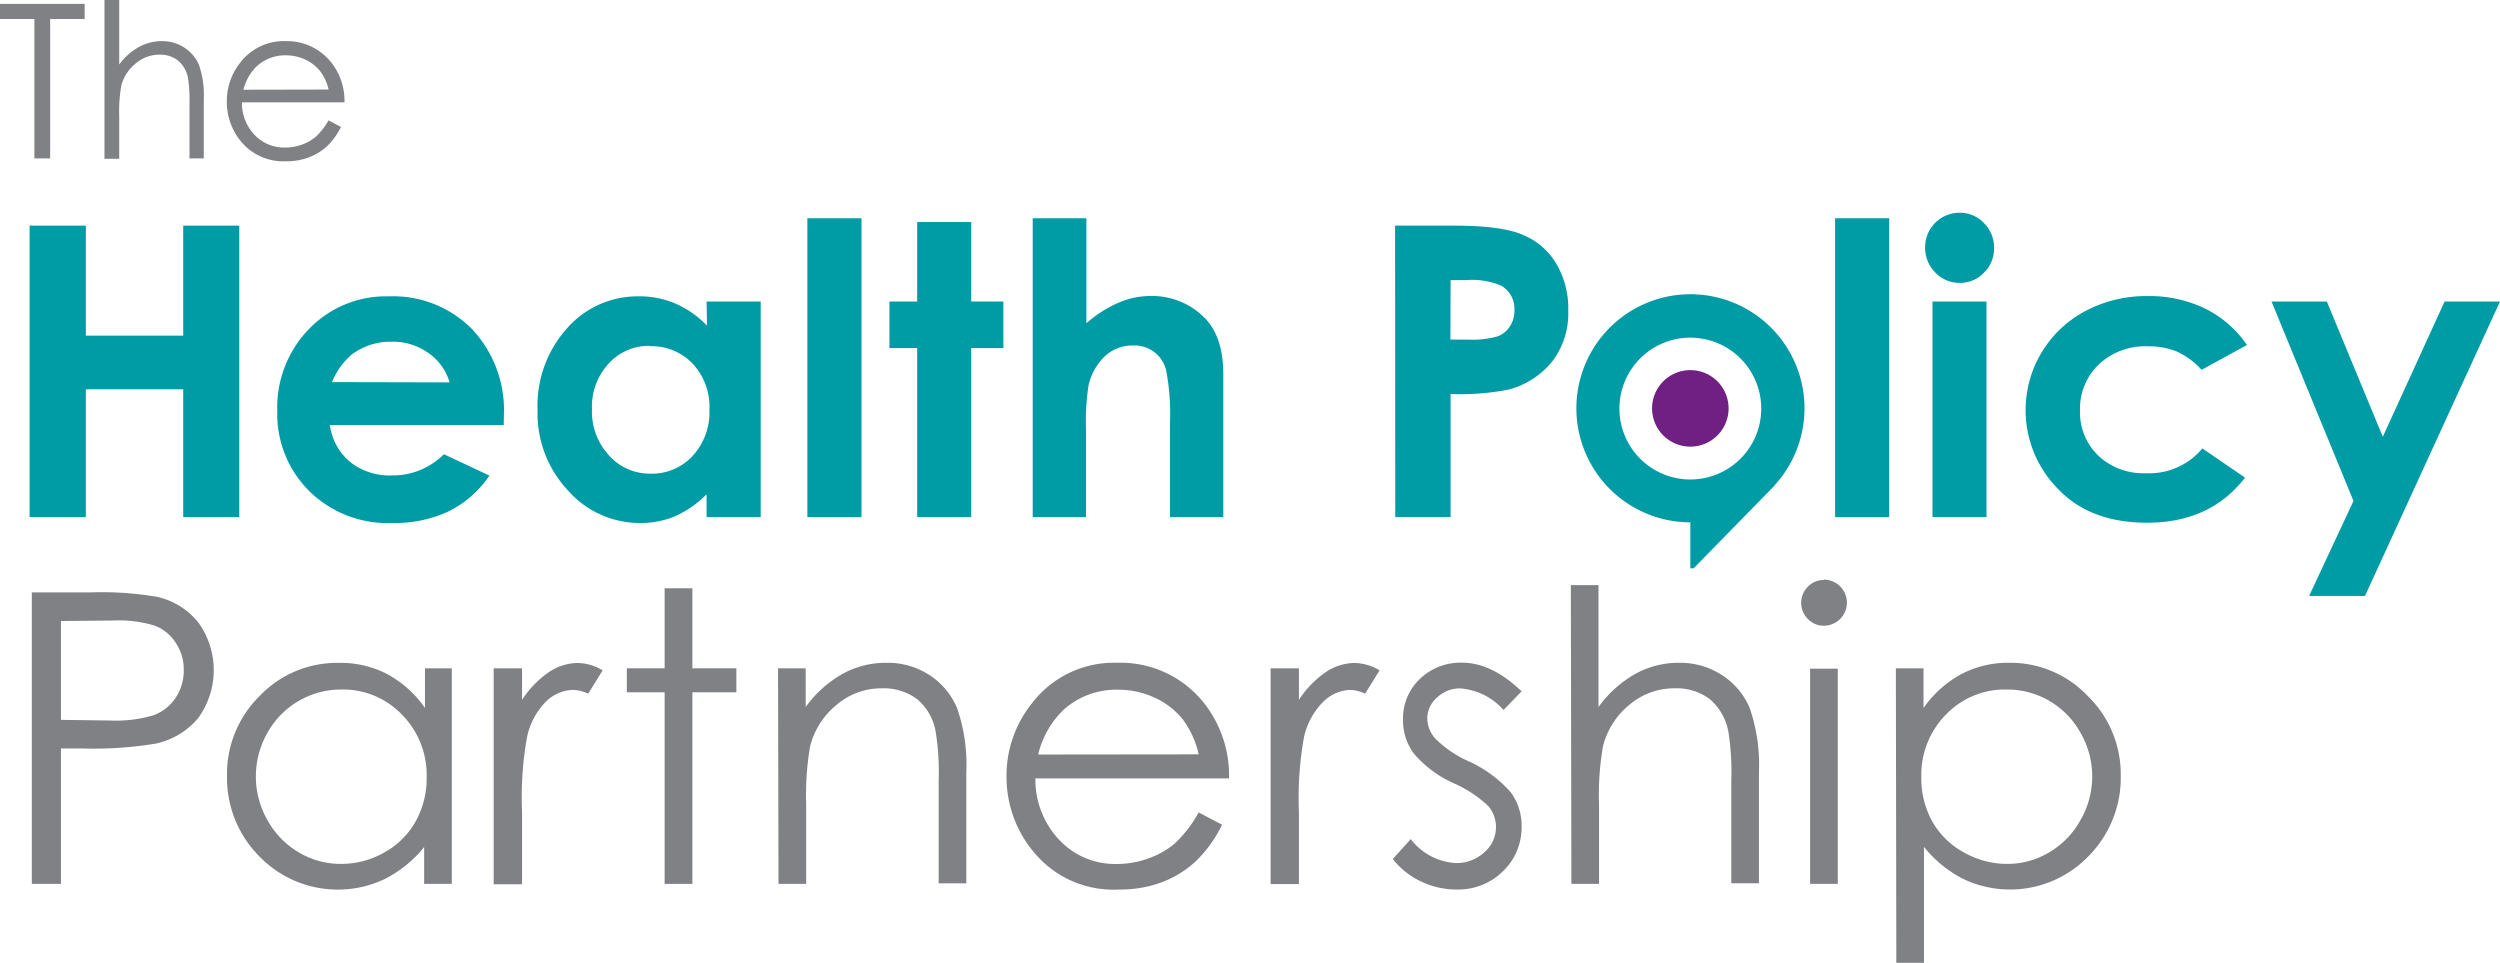 <?xml version="1.0" encoding="UTF-8"?> <svg xmlns="http://www.w3.org/2000/svg" xmlns:xlink="http://www.w3.org/1999/xlink" viewBox="0 0 271.13 104.42"><defs><style>.cls-1{fill:none;}.cls-2{fill:#808184;}.cls-3{fill:#009ca6;}.cls-4{clip-path:url(#clip-path);}.cls-5{fill:#702082;}</style><clipPath id="clip-path"><rect class="cls-1" x="170.94" y="31.91" width="24.77" height="29.73"></rect></clipPath></defs><title>healthpolicypartnership-logo</title><g id="Layer_2" data-name="Layer 2"><g id="Layer_1-2" data-name="Layer 1"><path class="cls-2" d="M3.45,64.25h6.3a35.64,35.64,0,0,1,7.3.48,8,8,0,0,1,4.43,2.74,8.83,8.83,0,0,1,0,10.42,8.24,8.24,0,0,1-4.62,2.76,41,41,0,0,1-8,.52H6.61V95.86H3.45Zm3.16,3.1V78.07l5.35.07a14.12,14.12,0,0,0,4.75-.59,4.89,4.89,0,0,0,2.36-1.91,5.31,5.31,0,0,0,.86-3,5.25,5.25,0,0,0-.86-2.91,4.7,4.7,0,0,0-2.27-1.87,13.37,13.37,0,0,0-4.61-.56Z"></path><path class="cls-2" d="M49,72.48V95.86h-3v-4a13,13,0,0,1-4.25,3.46,11.85,11.85,0,0,1-13.62-2.44,12.08,12.08,0,0,1-3.51-8.76,11.85,11.85,0,0,1,3.54-8.64,11.58,11.58,0,0,1,8.53-3.59A11,11,0,0,1,42,73.11a11.88,11.88,0,0,1,4.09,3.67v-4.3Zm-12,2.3a9.13,9.13,0,0,0-8,4.7,9.59,9.59,0,0,0-1.25,4.73A9.45,9.45,0,0,0,29,88.93a9.18,9.18,0,0,0,3.4,3.51A8.84,8.84,0,0,0,37,93.69a9.37,9.37,0,0,0,4.68-1.24,8.68,8.68,0,0,0,3.4-3.37,9.56,9.56,0,0,0,1.19-4.79,9.31,9.31,0,0,0-2.67-6.78A8.84,8.84,0,0,0,37,74.78"></path><path class="cls-2" d="M53.54,72.48h3.08V75.9a10.66,10.66,0,0,1,2.9-3,5.71,5.71,0,0,1,3.18-1,5.47,5.47,0,0,1,2.66.8l-1.57,2.53a4.23,4.23,0,0,0-1.59-.41A4.37,4.37,0,0,0,59.3,76a7.73,7.73,0,0,0-2.12,3.84A36.23,36.23,0,0,0,56.62,88v7.9H53.54Z"></path><polygon class="cls-2" points="72.08 63.8 75.09 63.8 75.09 72.48 79.86 72.48 79.86 75.08 75.09 75.08 75.09 95.86 72.08 95.86 72.08 75.08 67.98 75.08 67.98 72.48 72.08 72.48 72.08 63.8"></polygon><path class="cls-2" d="M84.38,72.48h3v4.19a12.62,12.62,0,0,1,4-3.59,9.77,9.77,0,0,1,4.77-1.2,8.33,8.33,0,0,1,4.65,1.33,7.91,7.91,0,0,1,3,3.59,18.89,18.89,0,0,1,1,7v12h-3V84.71a27.82,27.82,0,0,0-.33-5.39,5.91,5.91,0,0,0-2-3.49,6.07,6.07,0,0,0-3.87-1.18,7.44,7.44,0,0,0-4.89,1.81,8.44,8.44,0,0,0-2.85,4.47,31.56,31.56,0,0,0-.43,6.36v8.57h-3Z"></path><path class="cls-2" d="M130,88.11l2.53,1.33a13.77,13.77,0,0,1-2.88,4A11.21,11.21,0,0,1,126,95.68a12.86,12.86,0,0,1-4.62.79,11.18,11.18,0,0,1-9-3.75,12.66,12.66,0,0,1-3.22-8.48,12.49,12.49,0,0,1,2.73-7.93,11.18,11.18,0,0,1,9.27-4.43,11.53,11.53,0,0,1,9.55,4.54,12.67,12.67,0,0,1,2.58,8h-21a9.52,9.52,0,0,0,2.6,6.68,8.29,8.29,0,0,0,6.22,2.6,9.9,9.9,0,0,0,3.48-.62,9,9,0,0,0,2.87-1.65A14,14,0,0,0,130,88.11m0-6.3A10,10,0,0,0,128.26,78a8.26,8.26,0,0,0-3-2.32,9.43,9.43,0,0,0-4-.88A8.56,8.56,0,0,0,115.32,77a10,10,0,0,0-2.73,4.83Z"></path><path class="cls-2" d="M137.8,72.48h3.07V75.9a10.8,10.8,0,0,1,2.9-3,5.71,5.71,0,0,1,3.18-1,5.53,5.53,0,0,1,2.67.8l-1.57,2.53a4.23,4.23,0,0,0-1.59-.41,4.36,4.36,0,0,0-2.9,1.24,7.81,7.81,0,0,0-2.13,3.84,36.87,36.87,0,0,0-.56,8.08v7.9H137.8Z"></path><path class="cls-2" d="M165,75l-1.94,2a6.93,6.93,0,0,0-4.71-2.34,3.56,3.56,0,0,0-2.51,1,3,3,0,0,0-1.05,2.26,3.37,3.37,0,0,0,.86,2.17,12.1,12.1,0,0,0,3.62,2.47,13.51,13.51,0,0,1,4.57,3.36,6.07,6.07,0,0,1,1.18,3.67,6.59,6.59,0,0,1-2,4.88,6.93,6.93,0,0,1-5.06,2,8.9,8.9,0,0,1-3.86-.88,8.4,8.4,0,0,1-3.05-2.43L153,91a6.6,6.6,0,0,0,4.89,2.6,4.42,4.42,0,0,0,3.08-1.16,3.58,3.58,0,0,0,1.27-2.73,3.49,3.49,0,0,0-.84-2.3,13.38,13.38,0,0,0-3.79-2.49,12.12,12.12,0,0,1-4.3-3.23,6,6,0,0,1-1.15-3.63,5.9,5.9,0,0,1,1.82-4.42,6.35,6.35,0,0,1,4.6-1.77c2.15,0,4.32,1.06,6.5,3.16"></path><path class="cls-2" d="M170.36,63.46h3V76.68a12.49,12.49,0,0,1,4-3.6,9.71,9.71,0,0,1,4.74-1.2,8.31,8.31,0,0,1,4.66,1.34,7.9,7.9,0,0,1,3,3.57,18.88,18.88,0,0,1,1,7v12h-3V84.71a28.1,28.1,0,0,0-.32-5.39,6.09,6.09,0,0,0-2-3.49,6,6,0,0,0-3.86-1.18,7.44,7.44,0,0,0-4.89,1.81,8.37,8.37,0,0,0-2.84,4.47,30.68,30.68,0,0,0-.43,6.36v8.57h-3Z"></path><path class="cls-2" d="M197.8,62.86a2.48,2.48,0,1,1,0,5,2.34,2.34,0,0,1-1.73-.73,2.46,2.46,0,0,1,0-3.5,2.34,2.34,0,0,1,1.73-.73m-1.49,9.62h3V95.86h-3Z"></path><path class="cls-2" d="M205.61,72.48h3v4.3a12,12,0,0,1,4.1-3.67,10.87,10.87,0,0,1,5.17-1.23,11.57,11.57,0,0,1,8.53,3.59A11.85,11.85,0,0,1,230,84.11a12.08,12.08,0,0,1-3.51,8.76,11.82,11.82,0,0,1-13.6,2.44,13.05,13.05,0,0,1-4.23-3.46v12.57h-3Zm12,2.3a8.84,8.84,0,0,0-6.58,2.73,9.31,9.31,0,0,0-2.66,6.78,9.66,9.66,0,0,0,1.18,4.79A8.7,8.7,0,0,0,213,92.45a9.43,9.43,0,0,0,4.69,1.24,8.79,8.79,0,0,0,4.55-1.25,9.18,9.18,0,0,0,3.4-3.51,9.46,9.46,0,0,0,0-9.45,9.07,9.07,0,0,0-8-4.7"></path><polygon class="cls-2" points="0 2.06 0 0.42 9.18 0.42 9.18 2.06 5.44 2.06 5.44 17.18 3.73 17.18 3.73 2.06 0 2.06"></polygon><path class="cls-2" d="M11.33,0h1.6V7a6.62,6.62,0,0,1,2.13-1.9,5.18,5.18,0,0,1,2.51-.64A4.41,4.41,0,0,1,20,5.17a4.16,4.16,0,0,1,1.59,1.9,10.06,10.06,0,0,1,.51,3.73v6.38H20.55V11.26a15.37,15.37,0,0,0-.17-2.85A3.24,3.24,0,0,0,19.3,6.56a3.16,3.16,0,0,0-2.05-.63,3.94,3.94,0,0,0-2.59,1,4.56,4.56,0,0,0-1.51,2.37,16.69,16.69,0,0,0-.22,3.37v4.55h-1.6Z"></path><path class="cls-2" d="M35.64,13.06l1.34.71a7.68,7.68,0,0,1-1.52,2.1,6.19,6.19,0,0,1-2,1.21,6.73,6.73,0,0,1-2.45.41,5.94,5.94,0,0,1-4.75-2A6.73,6.73,0,0,1,24.6,11a6.65,6.65,0,0,1,1.45-4.2A5.94,5.94,0,0,1,31,4.46,6.12,6.12,0,0,1,36,6.87a6.7,6.7,0,0,1,1.36,4.23H26.24a5,5,0,0,0,1.38,3.54A4.41,4.41,0,0,0,30.92,16a5.28,5.28,0,0,0,1.84-.32,4.79,4.79,0,0,0,1.52-.88,7.41,7.41,0,0,0,1.36-1.76m0-3.33a5.22,5.22,0,0,0-.93-2A4.37,4.37,0,0,0,33.1,6.46,5,5,0,0,0,31,6a4.56,4.56,0,0,0-3.14,1.17A5.34,5.34,0,0,0,26.4,9.73Z"></path><polygon class="cls-3" points="3.21 24.47 9.31 24.47 9.31 36.4 19.87 36.4 19.87 24.47 25.95 24.47 25.95 56.08 19.87 56.08 19.87 42.22 9.31 42.22 9.31 56.08 3.21 56.08 3.21 24.47"></polygon><path class="cls-3" d="M54.63,46.09H35.78a6.26,6.26,0,0,0,2.18,4,6.85,6.85,0,0,0,4.53,1.47,7.8,7.8,0,0,0,5.65-2.3l4.94,2.32a11.57,11.57,0,0,1-4.43,3.88,13.81,13.81,0,0,1-6.12,1.26,12.1,12.1,0,0,1-9-3.47,11.79,11.79,0,0,1-3.46-8.69,12.22,12.22,0,0,1,3.45-8.89,11.6,11.6,0,0,1,8.65-3.53,12,12,0,0,1,9,3.53A12.81,12.81,0,0,1,54.65,45Zm-5.87-4.62a5.85,5.85,0,0,0-2.29-3.18,6.64,6.64,0,0,0-4-1.23,7,7,0,0,0-4.31,1.38,7.66,7.66,0,0,0-2.15,3Z"></path><path class="cls-3" d="M76.63,32.7H82.5V56.08H76.63V53.61A11.41,11.41,0,0,1,73.19,56a9.67,9.67,0,0,1-3.75.72,10.39,10.39,0,0,1-7.83-3.51,12.24,12.24,0,0,1-3.31-8.74,12.55,12.55,0,0,1,3.2-8.87,10.17,10.17,0,0,1,7.77-3.46,9.88,9.88,0,0,1,4,.79,10.74,10.74,0,0,1,3.41,2.39Zm-6.17,4.81A5.88,5.88,0,0,0,66,39.44a6.91,6.91,0,0,0-1.8,4.93,7,7,0,0,0,1.83,5,5.91,5.91,0,0,0,4.51,2,6,6,0,0,0,4.58-1.93,7,7,0,0,0,1.82-5,6.85,6.85,0,0,0-1.82-5,6.12,6.12,0,0,0-4.61-1.89"></path><rect class="cls-3" x="87.56" y="23.67" width="5.87" height="32.41"></rect><polygon class="cls-3" points="99.47 24.08 105.33 24.08 105.33 32.7 108.82 32.7 108.82 37.75 105.33 37.75 105.33 56.08 99.47 56.08 99.47 37.75 96.46 37.75 96.46 32.7 99.47 32.7 99.47 24.08"></polygon><path class="cls-3" d="M112,23.67h5.82V35.06a13.27,13.27,0,0,1,3.46-2.22,8.79,8.79,0,0,1,3.52-.74,8,8,0,0,1,5.87,2.4c1.36,1.39,2,3.44,2,6.13V56.08h-5.78V45.83a25.07,25.07,0,0,0-.39-5.5,3.5,3.5,0,0,0-3.63-2.86,4.33,4.33,0,0,0-3.06,1.18,6.28,6.28,0,0,0-1.77,3.23,26.71,26.71,0,0,0-.26,4.81v9.39H112Z"></path><path class="cls-3" d="M151.3,24.47h6.38q5.19,0,7.47,1a7.5,7.5,0,0,1,3.61,3.09,9.54,9.54,0,0,1,1.32,5.12,8.6,8.6,0,0,1-1.73,5.51,9,9,0,0,1-4.69,3.05,27.07,27.07,0,0,1-6.34.49V56.08h-6Zm6,12.36h1.91a10.14,10.14,0,0,0,3.14-.33,2.69,2.69,0,0,0,1.38-1.07,3.08,3.08,0,0,0,.51-1.8A2.87,2.87,0,0,0,162.84,31a8,8,0,0,0-3.82-.62h-1.7Z"></path><rect class="cls-3" x="199.02" y="23.67" width="5.87" height="32.41"></rect><path class="cls-3" d="M212.51,23.07a3.58,3.58,0,0,1,2.65,1.12,3.73,3.73,0,0,1,1.1,2.71,3.66,3.66,0,0,1-1.09,2.67,3.55,3.55,0,0,1-2.62,1.11,3.62,3.62,0,0,1-2.67-1.13,3.8,3.8,0,0,1-1.1-2.74,3.74,3.74,0,0,1,3.73-3.74m-2.93,9.63h5.86V56.08h-5.86Z"></path><path class="cls-3" d="M243.66,37.43l-4.89,2.68a8.27,8.27,0,0,0-2.72-2,8.18,8.18,0,0,0-3.15-.55,7.32,7.32,0,0,0-5.32,2,6.67,6.67,0,0,0-2,5,6.49,6.49,0,0,0,2,4.87,7.1,7.1,0,0,0,5.14,1.89,7.47,7.47,0,0,0,6.13-2.69l4.63,3.17q-3.77,4.89-10.62,4.89-6.17,0-9.65-3.65a12.15,12.15,0,0,1,2.94-19.3,14.12,14.12,0,0,1,6.8-1.63,13.8,13.8,0,0,1,6.25,1.38,11.93,11.93,0,0,1,4.54,4"></path><polygon class="cls-3" points="246.35 32.7 252.35 32.7 258.42 47.37 265.12 32.7 271.13 32.7 256.49 64.63 250.43 64.63 255.24 54.33 246.35 32.7"></polygon><g class="cls-4"><path class="cls-5" d="M179.17,44.29a4.15,4.15,0,1,1,4.15,4.15,4.15,4.15,0,0,1-4.15-4.15"></path><path class="cls-3" d="M192.44,52.65a12.37,12.37,0,1,0-9.12,4h0V62L192,53.13l.21-.22.27-.27Zm-16.81-8.36A7.69,7.69,0,1,1,183.32,52a7.69,7.69,0,0,1-7.69-7.69"></path></g></g></g></svg> 